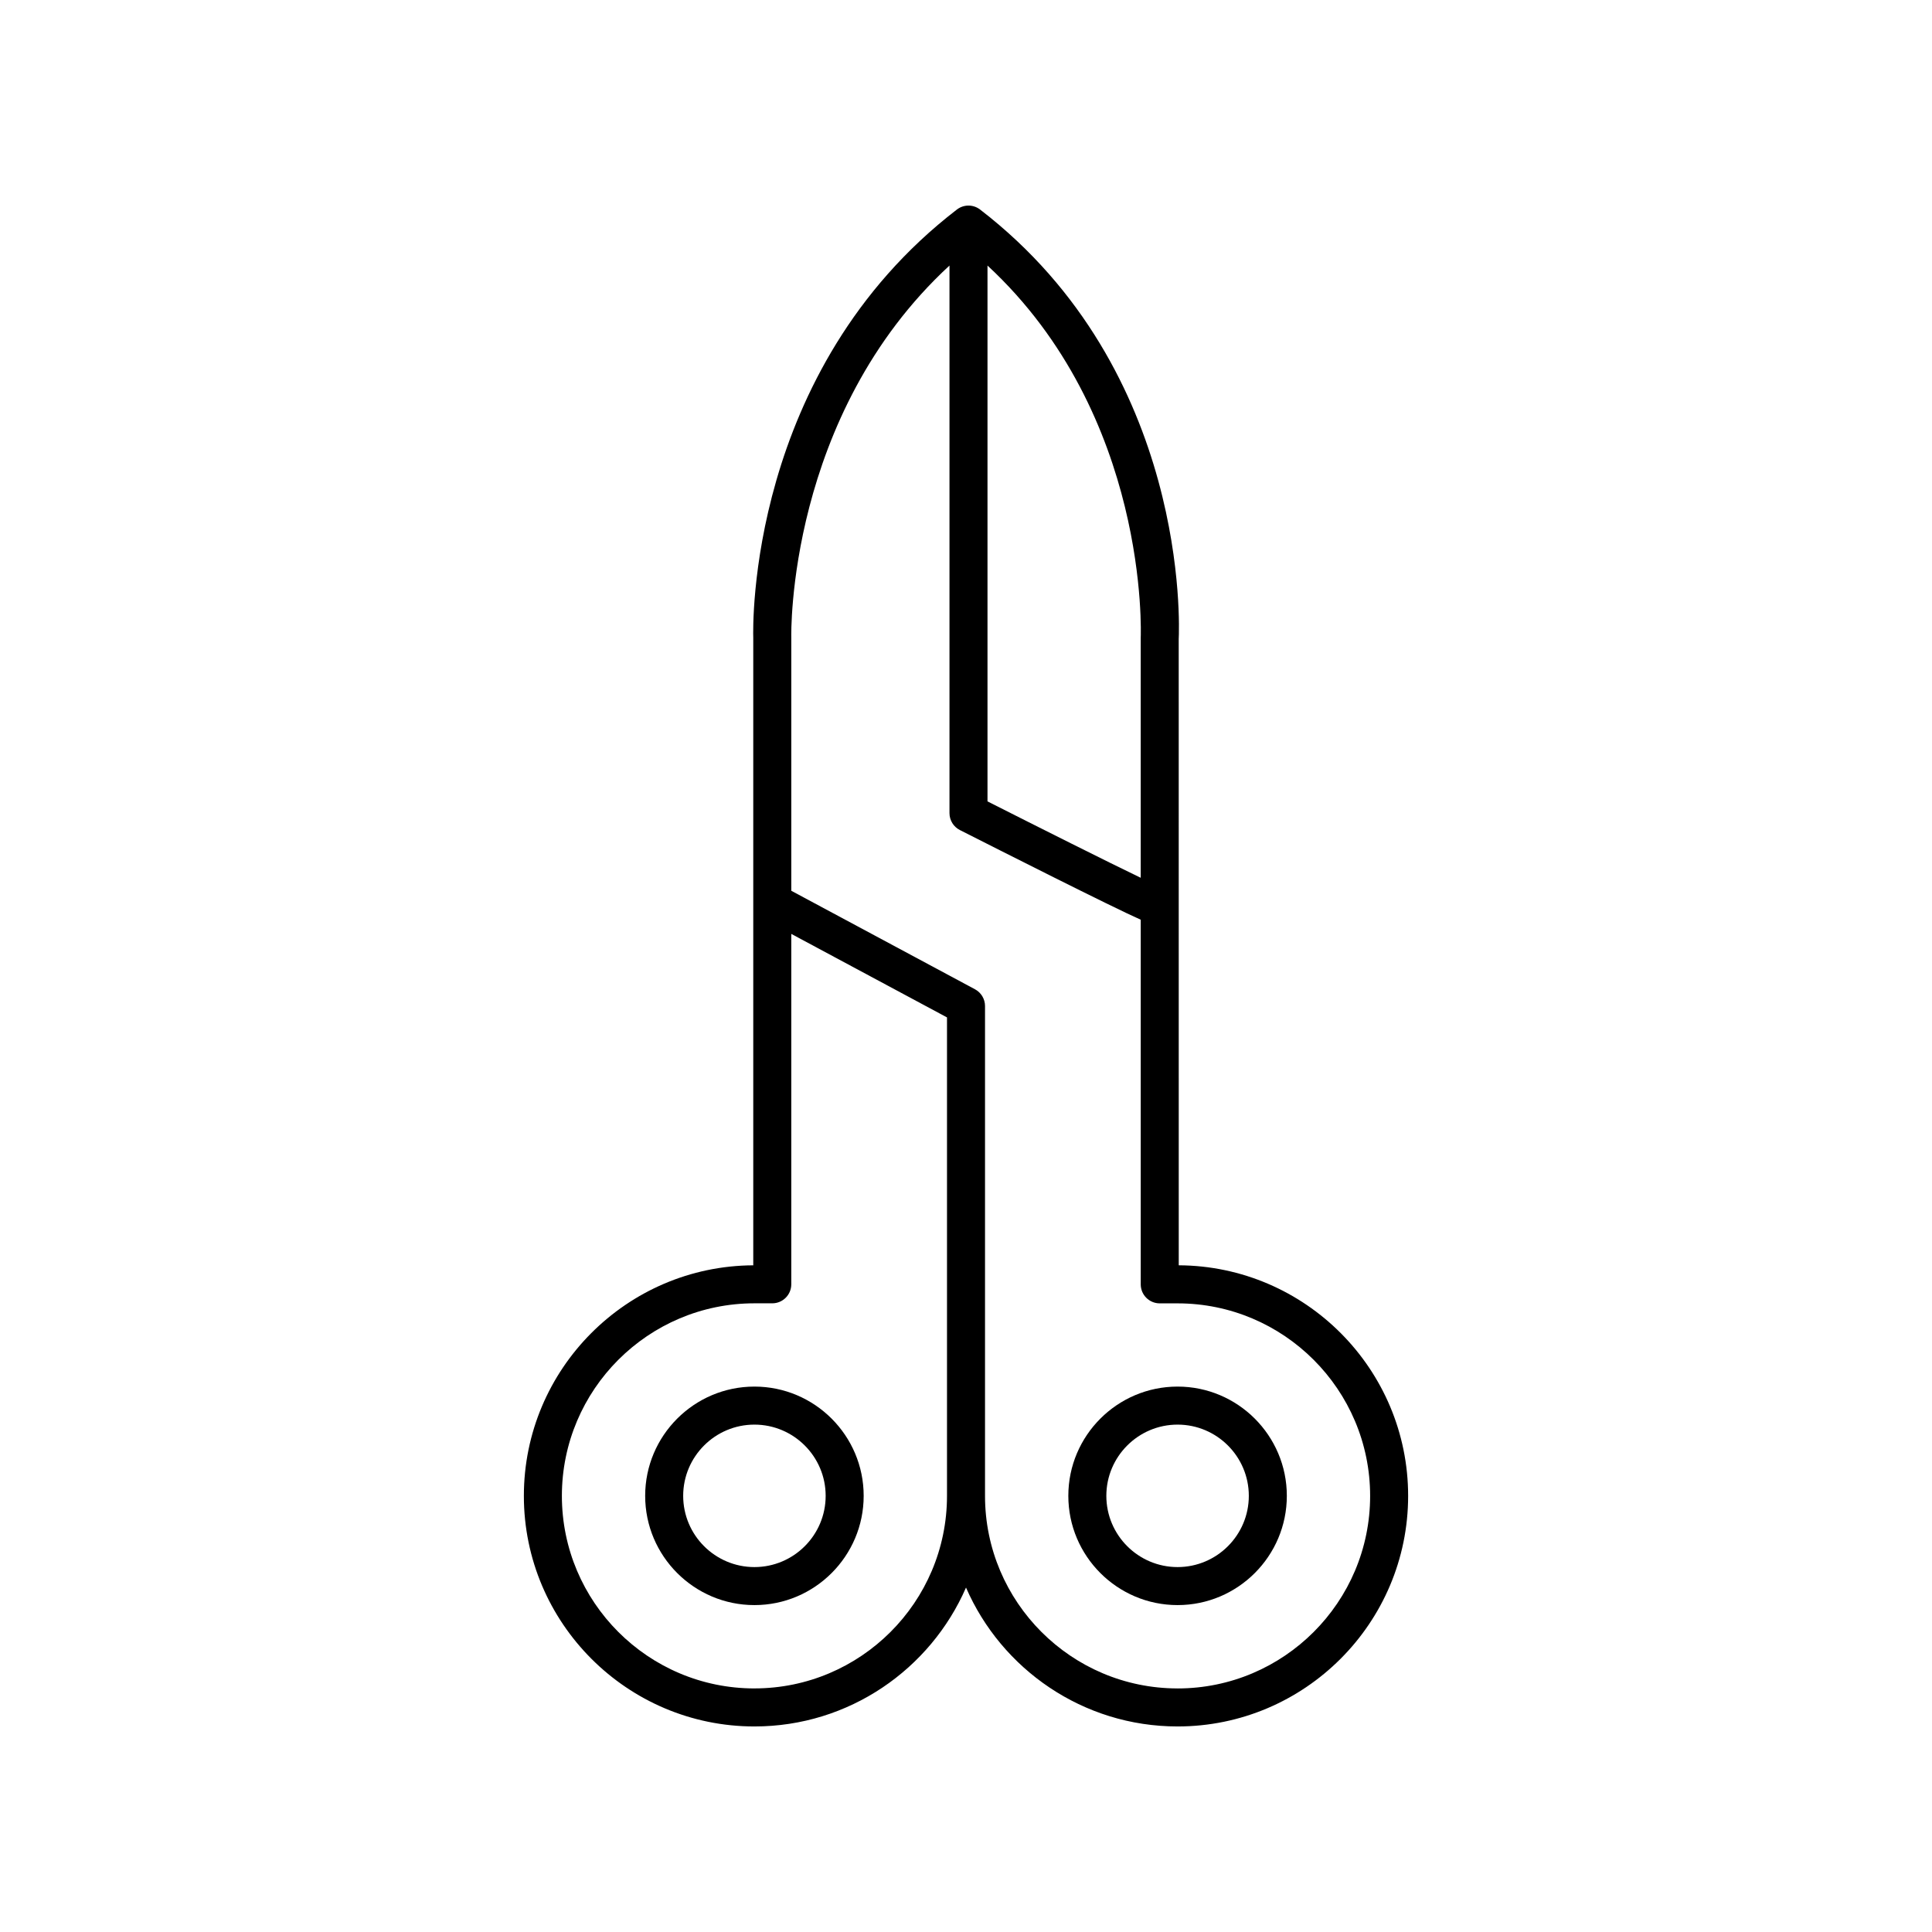 <?xml version="1.0" encoding="UTF-8"?>
<!-- Uploaded to: SVG Repo, www.svgrepo.com, Generator: SVG Repo Mixer Tools -->
<svg fill="#000000" width="800px" height="800px" version="1.1" viewBox="144 144 512 512" xmlns="http://www.w3.org/2000/svg">
 <g>
  <path d="m343.93 511.46c-15.965 0-28.953 12.988-28.953 28.953 0 15.965 12.988 28.953 28.953 28.953 15.965 0 28.953-12.988 28.953-28.953 0-15.961-12.988-28.953-28.953-28.953zm0 47.832c-10.41 0-18.879-8.469-18.879-18.879 0-10.406 8.469-18.875 18.879-18.875 10.41 0 18.879 8.469 18.879 18.879s-8.469 18.875-18.879 18.875z"/>
  <path d="m456.38 479.31-0.008-165.98c0.145-2.879 2.953-71.016-52.641-113.8-1.82-1.398-4.328-1.398-6.148 0-55.547 42.75-54.051 110.83-53.961 113.55v166.24c-33.551 0.168-60.793 27.512-60.793 61.105 0 33.691 27.41 61.102 61.102 61.102 25.066 0 46.656-15.168 56.07-36.809 9.41 21.641 31 36.809 56.066 36.809 33.691 0 61.102-27.41 61.102-61.102 0-33.594-27.242-60.941-60.789-61.109zm-10.078-166.24v63.551c-8.711-4.188-27.156-13.441-40.605-20.246v-142c42.91 39.738 40.645 97.84 40.605 98.691zm-102.37 278.38c-28.137 0-51.027-22.887-51.027-51.027 0-28.137 22.887-51.031 51.027-51.031h4.727c2.785 0 5.039-2.254 5.039-5.039v-92.859l41.266 22.129v126.8c0 28.137-22.895 51.023-51.031 51.023zm112.14 0c-28.137 0-51.031-22.887-51.031-51.023v-129.82c0-1.855-1.023-3.562-2.656-4.438l-48.684-26.105v-67.141c-0.02-0.621-1.176-58.781 41.922-98.551v145.11c0 1.898 1.066 3.637 2.762 4.492 9.828 4.984 40.266 20.375 47.922 23.758v96.633c0 2.785 2.254 5.039 5.039 5.039h4.727c28.137 0 51.027 22.895 51.027 51.031 0 28.133-22.891 51.02-51.027 51.02z"/>
  <path d="m456.07 511.46c-15.965 0-28.953 12.988-28.953 28.953 0 15.965 12.988 28.953 28.953 28.953s28.953-12.988 28.953-28.953c0-15.961-12.988-28.953-28.953-28.953zm0 47.832c-10.41 0-18.879-8.469-18.879-18.879 0-10.406 8.469-18.875 18.879-18.875s18.879 8.469 18.879 18.879-8.469 18.875-18.879 18.875z"/>
 </g>
</svg>